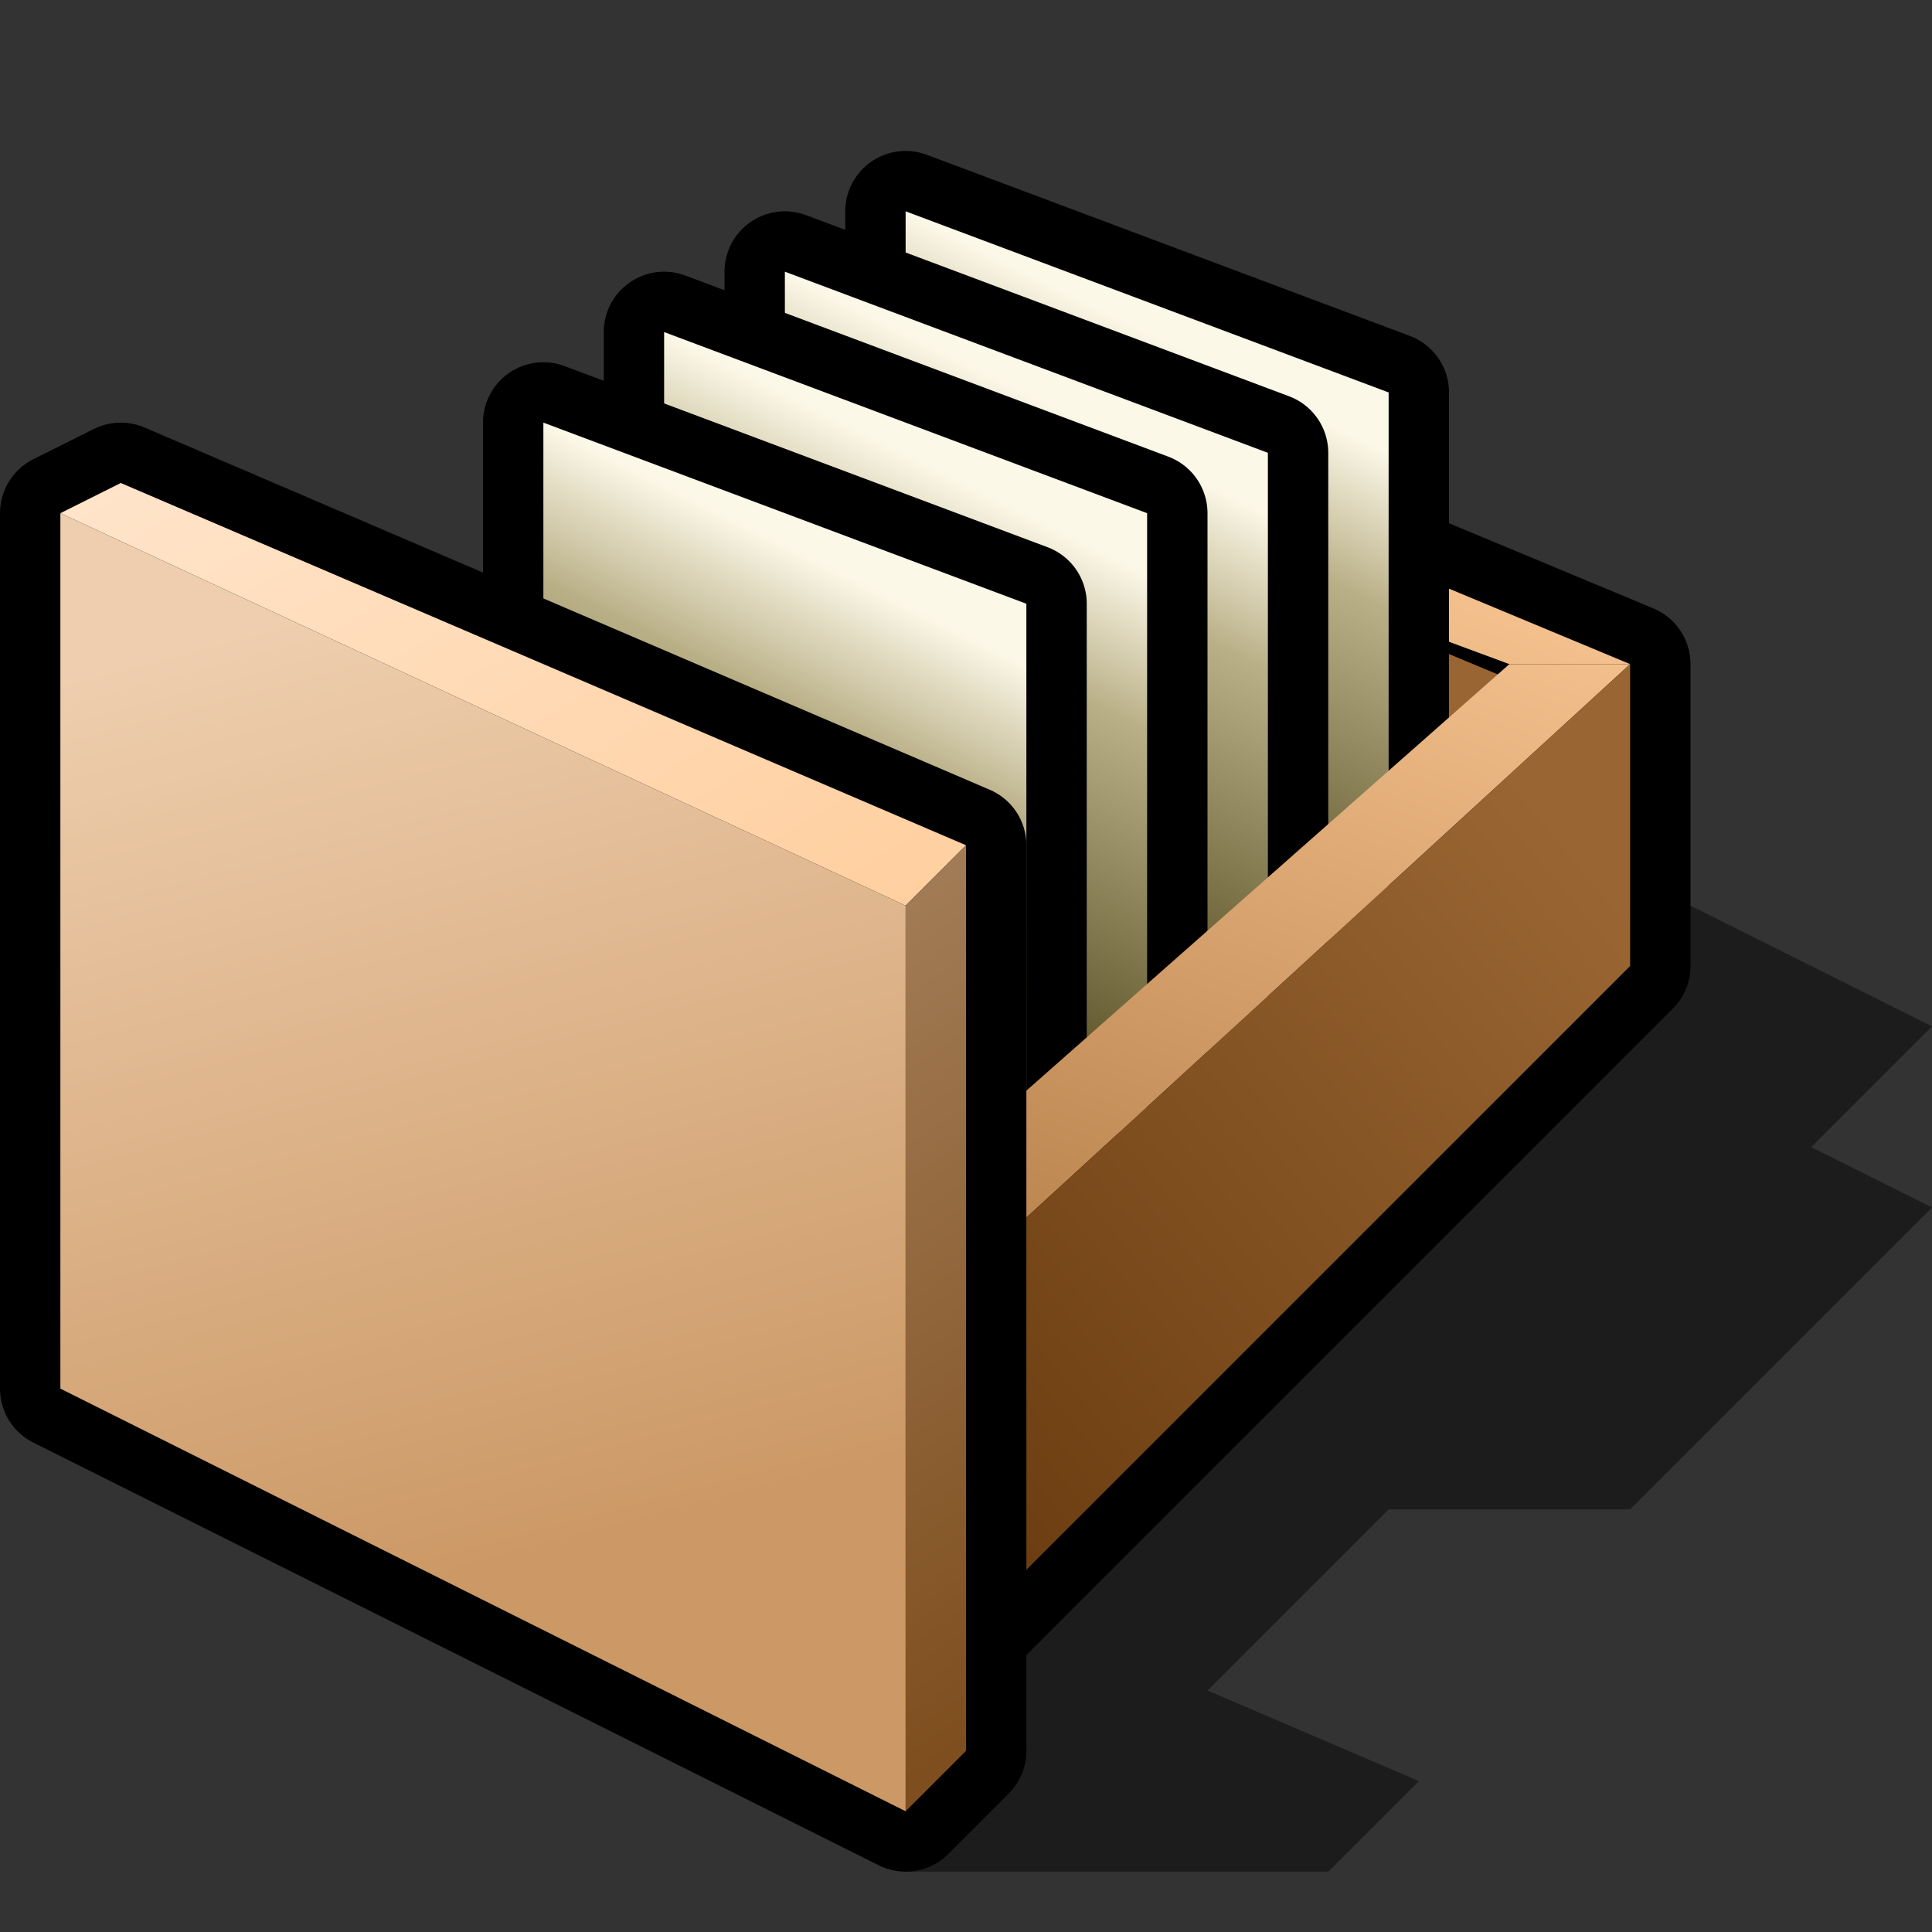 <?xml version="1.0" encoding="UTF-8" standalone="yes"?>
<svg version="1.1" width="64" height="64" color-interpolation="linearRGB"
     xmlns:svg="http://www.w3.org/2000/svg" xmlns="http://www.w3.org/2000/svg">
 <rect width="100%" height="100%" fill="#333333" stroke="none"/>
 <g>
  <path style="fill:#000000; fill-opacity:0.459"
        d="M30 62H44L47 59L40 56L46 50H54L64 40L60 38L64 34L56 30L30 55V62z"
  />
  <path style="fill:none; stroke:#010000; stroke-width:4; stroke-linecap:round; stroke-linejoin:round"
        d="M30 56L54 32V22L30 44V56z
           M10 26L30 56L54 32V22L30 12L10 26z"
  />
  <linearGradient id="gradient0" gradientUnits="userSpaceOnUse" x1="65.57" y1="20.52" x2="55.58" y2="48.07">
   <stop offset="0" stop-color="#ffcc99"/>
   <stop offset="1" stop-color="#bd8752"/>
  </linearGradient>
  <path style="fill:url(#gradient0)"
        d="M50 22H54L30 12L27.83 13.8L50 22z"
  />
  <path style="fill:#996633"
        d="M45.02 27.51L50.33 22.64L30.34 14.31L9.62 31.57L45.02 27.51z"
  />
  <path style="fill:none; stroke:#010000; stroke-width:4; stroke-linecap:round; stroke-linejoin:round"
        d="M34 42V21L18 15V34L34 42z"
        transform="matrix(1,0,0,1,12,-8)"
  />
  <linearGradient id="gradient1" gradientUnits="userSpaceOnUse" x1="21.12" y1="36.56" x2="29.12" y2="20.56">
   <stop offset="0" stop-color="#4b4116"/>
   <stop offset="0.742" stop-color="#bab088"/>
   <stop offset="1" stop-color="#fcf8e8"/>
  </linearGradient>
  <path style="fill:url(#gradient1)"
        d="M34 42V21L18 15V34L34 42z"
        transform="matrix(1,0,0,1,12,-8)"
  />
  <path style="fill:none; stroke:#010000; stroke-width:4; stroke-linecap:round; stroke-linejoin:round"
        d="M34 42V21L18 15V34L34 42z"
        transform="matrix(1,0,0,1,8,-6)"
  />
  <linearGradient id="gradient2" gradientUnits="userSpaceOnUse" x1="21.12" y1="36.56" x2="29.12" y2="20.56">
   <stop offset="0" stop-color="#4b4116"/>
   <stop offset="0.742" stop-color="#bab088"/>
   <stop offset="1" stop-color="#fcf8e8"/>
  </linearGradient>
  <path style="fill:url(#gradient2)"
        d="M34 42V21L18 15V34L34 42z"
        transform="matrix(1,0,0,1,8,-6)"
  />
  <path style="fill:none; stroke:#010000; stroke-width:4; stroke-linecap:round; stroke-linejoin:round"
        d="M34 42V21L18 15V34L34 42z"
        transform="matrix(1,0,0,1,4,-4)"
  />
  <linearGradient id="gradient3" gradientUnits="userSpaceOnUse" x1="21.12" y1="36.56" x2="29.12" y2="20.56">
   <stop offset="0" stop-color="#4b4116"/>
   <stop offset="0.742" stop-color="#bab088"/>
   <stop offset="1" stop-color="#fcf8e8"/>
  </linearGradient>
  <path style="fill:url(#gradient3)"
        d="M34 42V21L18 15V34L34 42z"
        transform="matrix(1,0,0,1,4,-4)"
  />
  <path style="fill:none; stroke:#010000; stroke-width:4; stroke-linecap:round; stroke-linejoin:round"
        d="M34 42V21L18 15V34L34 42z"
        transform="matrix(1,0,0,1,0,-1)"
  />
  <linearGradient id="gradient4" gradientUnits="userSpaceOnUse" x1="21.12" y1="36.56" x2="29.12" y2="20.56">
   <stop offset="0" stop-color="#4b4116"/>
   <stop offset="0.742" stop-color="#bab088"/>
   <stop offset="1" stop-color="#fcf8e8"/>
  </linearGradient>
  <path style="fill:url(#gradient4)"
        d="M34 42V21L18 15V34L34 42z"
        transform="matrix(1,0,0,1,0,-1)"
  />
  <linearGradient id="gradient5" gradientUnits="userSpaceOnUse" x1="65.57" y1="20.52" x2="55.58" y2="48.07">
   <stop offset="0" stop-color="#ffcc99"/>
   <stop offset="1" stop-color="#bd8752"/>
  </linearGradient>
  <path style="fill:url(#gradient5)"
        d="M50 22L26.14 43.07L30 44L54 22H50z"
  />
  <linearGradient id="gradient6" gradientUnits="userSpaceOnUse" x1="69.8" y1="49.07" x2="45.21" y2="69.55">
   <stop offset="0" stop-color="#996633"/>
   <stop offset="1" stop-color="#683a0e"/>
  </linearGradient>
  <path style="fill:url(#gradient6)"
        d="M30 56L54 32V22L30 44V56z"
  />
  <path style="fill:none; stroke:#010000; stroke-width:4; stroke-linecap:round; stroke-linejoin:round"
        d="M2 46L30 60V30L2 17V46z
           M30 60L32 58V28L30 30V60z
           M2 17L30 30L32 28L4 16L2 17z"
  />
  <linearGradient id="gradient7" gradientUnits="userSpaceOnUse" x1="30.23" y1="-2.92" x2="46.69" y2="24.51">
   <stop offset="0" stop-color="#ffe6ce"/>
   <stop offset="1" stop-color="#ffcc99"/>
  </linearGradient>
  <path style="fill:url(#gradient7)"
        d="M2 17L30 30L32 28L4 16L2 17z"
  />
  <linearGradient id="gradient8" gradientUnits="userSpaceOnUse" x1="38.07" y1="14.6" x2="56.28" y2="40.91">
   <stop offset="0" stop-color="#ad8a67"/>
   <stop offset="1" stop-color="#7e4e1e"/>
  </linearGradient>
  <path style="fill:url(#gradient8)"
        d="M30 60L32 58V28L30 30V60z"
  />
  <linearGradient id="gradient9" gradientUnits="userSpaceOnUse" x1="39.03" y1="12.64" x2="47.24" y2="43.57">
   <stop offset="0" stop-color="#eeceae"/>
   <stop offset="1" stop-color="#cc9966"/>
  </linearGradient>
  <path style="fill:url(#gradient9)"
        d="M2 46L30 60V30L2 17V46z"
  />
 </g>
</svg>
